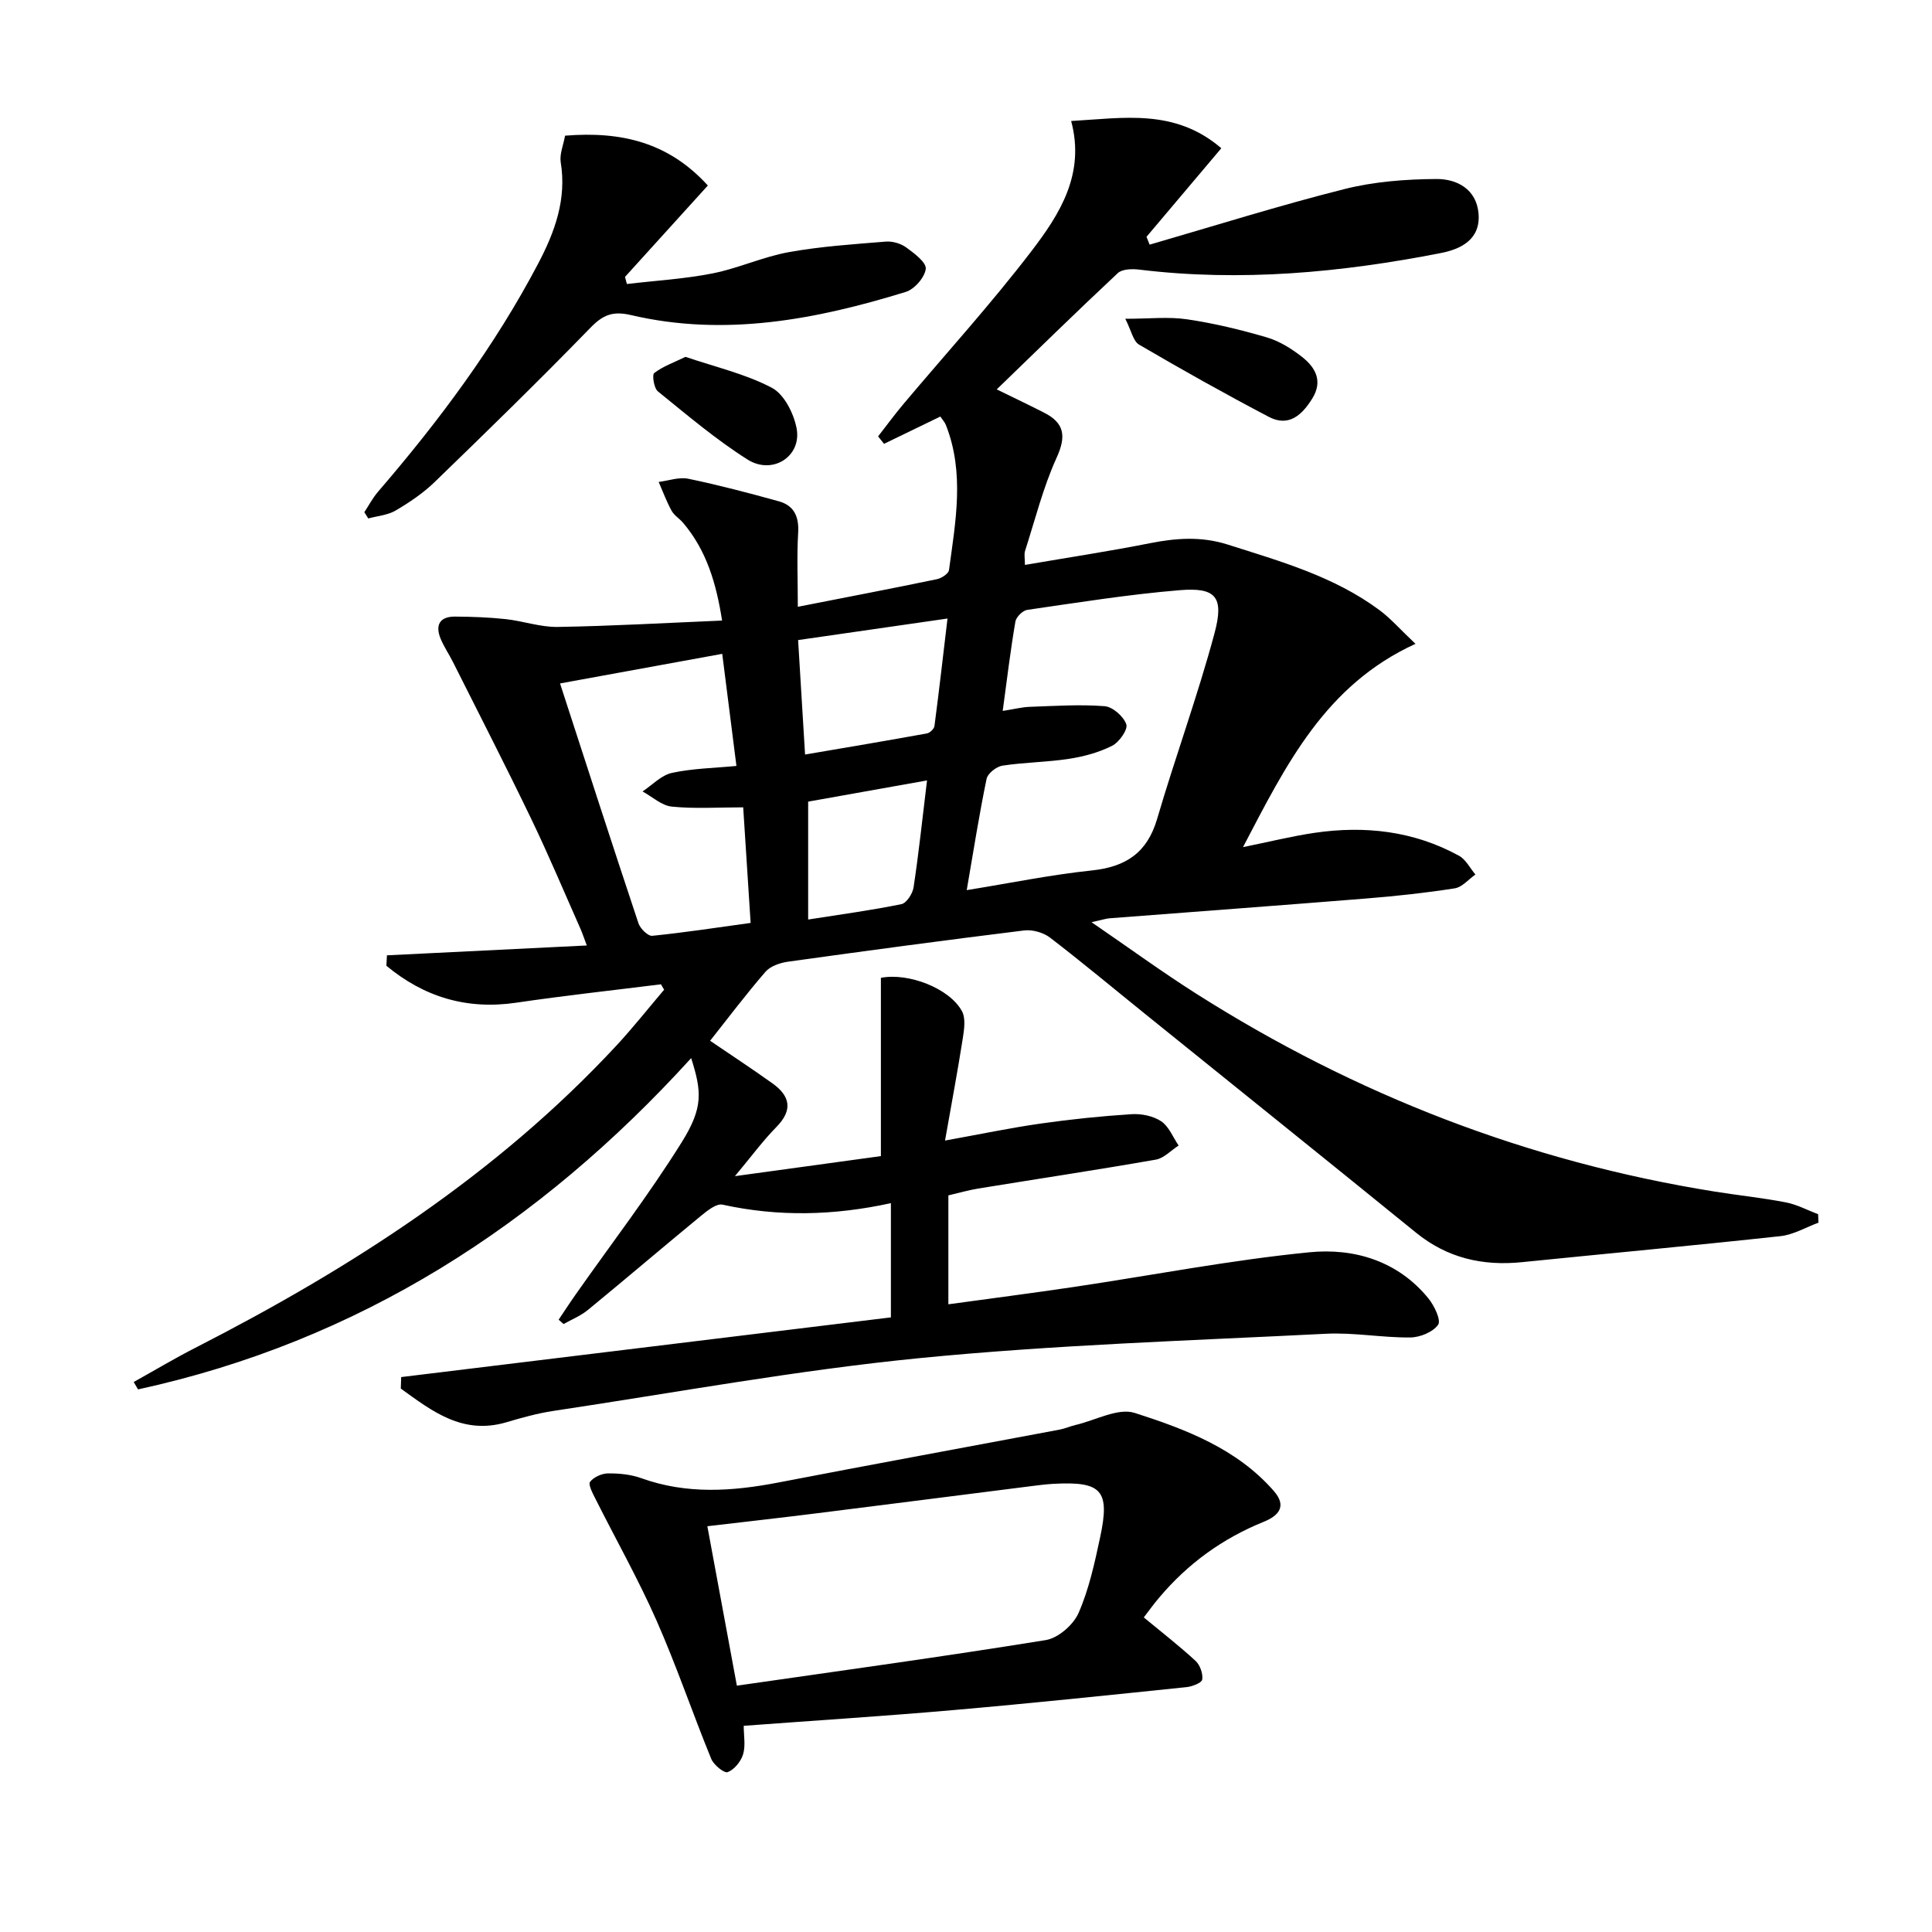<svg enable-background="new 0 0 400 400" viewBox="0 0 400 400" xmlns="http://www.w3.org/2000/svg"><path d="m83.06 285.11c33.68-4.11 67.37-8.21 101.39-12.36 0-7.89 0-15.59 0-23.65-11.8 2.58-23.3 2.85-34.86.31-1.28-.28-3.18 1.27-4.49 2.34-7.83 6.44-15.54 13.03-23.38 19.46-1.48 1.22-3.35 1.96-5.03 2.92-.34-.3-.69-.6-1.03-.9 1.19-1.77 2.35-3.56 3.58-5.3 7.34-10.45 15.14-20.6 21.89-31.42 4.5-7.21 4.16-10.51 1.97-17.44-31.44 34.58-68.86 58.65-114.52 68.59-.3-.51-.6-1.02-.9-1.53 4.26-2.37 8.44-4.88 12.78-7.09 32.19-16.47 62.32-35.82 87.14-62.54 3.45-3.72 6.61-7.72 9.9-11.59-.22-.37-.44-.75-.66-1.12-9.99 1.25-20.01 2.34-29.97 3.81-10.31 1.51-19.13-1.22-26.87-7.65.04-.72.07-1.44.11-2.16 13.61-.67 27.22-1.35 41.38-2.04-.55-1.45-.88-2.47-1.31-3.45-3.37-7.6-6.59-15.27-10.19-22.75-5.24-10.89-10.77-21.64-16.19-32.45-.82-1.63-1.87-3.17-2.57-4.85-1.18-2.86-.17-4.62 3-4.59 3.49.02 6.99.15 10.46.52 3.61.39 7.19 1.68 10.77 1.62 11.12-.18 22.23-.82 34.04-1.32-1.2-7.65-3.19-14.47-8.05-20.21-.75-.89-1.86-1.54-2.4-2.52-1.05-1.91-1.81-3.97-2.68-5.97 2.05-.25 4.22-1.06 6.14-.66 6.3 1.31 12.54 2.95 18.74 4.67 3.15.87 4.2 3.17 4 6.51-.29 4.86-.07 9.75-.07 15.33 10.03-1.97 19.44-3.77 28.82-5.72.95-.2 2.38-1.14 2.48-1.89 1.36-10.03 3.26-20.11-.64-30.02-.24-.6-.71-1.1-1.15-1.76-3.92 1.9-7.79 3.78-11.66 5.65-.41-.51-.82-1.03-1.23-1.54 1.73-2.21 3.39-4.49 5.19-6.63 8.88-10.56 18.2-20.79 26.57-31.74 5.81-7.6 11.16-15.92 8.21-26.93 10.82-.6 21.44-2.64 31.09 5.64-5.32 6.3-10.41 12.32-15.49 18.34.22.54.44 1.08.65 1.62 13.41-3.88 26.74-8.08 40.27-11.49 6.16-1.56 12.71-2.06 19.09-2.1 4.23-.03 8.33 2.08 8.74 7.2.42 5.33-3.66 7.32-7.81 8.13-20.64 4.04-41.42 5.99-62.45 3.43-1.46-.18-3.52-.13-4.44.73-8.55 8-16.91 16.19-25.06 24.07 2.75 1.35 6.32 3.04 9.83 4.83 4.24 2.16 4.58 4.91 2.56 9.34-2.79 6.14-4.44 12.8-6.52 19.26-.23.71-.03 1.55-.03 2.91 8.96-1.54 17.45-2.82 25.86-4.49 5.46-1.08 10.67-1.46 16.14.28 10.94 3.48 22 6.59 31.39 13.56 2.34 1.73 4.29 3.99 7.47 6.99-18.73 8.56-26.78 25.04-35.71 42.09 5.44-1.1 10.09-2.27 14.81-2.96 10.43-1.53 20.55-.39 29.92 4.75 1.41.77 2.27 2.56 3.39 3.88-1.42.99-2.74 2.62-4.28 2.86-6.06.95-12.17 1.61-18.28 2.1-17.71 1.43-35.44 2.73-53.16 4.1-.77.06-1.53.32-3.76.81 7.93 5.44 14.69 10.37 21.74 14.84 32.96 20.92 68.66 34.75 107.26 40.93 4.91.79 9.87 1.29 14.75 2.24 2.3.44 4.46 1.61 6.68 2.45.03.58.05 1.17.08 1.75-2.62.96-5.18 2.5-7.88 2.79-17.83 1.94-35.69 3.58-53.53 5.39-8.13.82-15.45-.85-21.92-6.11-18.59-15.11-37.28-30.1-55.92-45.15-6.61-5.33-13.13-10.78-19.86-15.94-1.38-1.06-3.63-1.69-5.36-1.48-16.32 2.01-32.61 4.2-48.89 6.47-1.64.23-3.63.91-4.65 2.08-4.02 4.64-7.71 9.55-11.47 14.29 4.22 2.87 8.63 5.76 12.92 8.83 3.65 2.61 4.26 5.51.81 9.02-2.78 2.82-5.14 6.05-8.59 10.18 10.83-1.49 20.53-2.82 30.22-4.15 0-12.52 0-24.71 0-36.91 5.64-1.11 14.19 2.13 16.78 6.9.8 1.47.47 3.76.18 5.6-1.07 6.83-2.35 13.63-3.68 21.19 7.21-1.3 13.48-2.62 19.81-3.52 6.24-.89 12.53-1.54 18.82-1.94 2.04-.13 4.47.37 6.12 1.47 1.6 1.07 2.44 3.3 3.61 5.02-1.57 1-3.03 2.62-4.72 2.92-12.24 2.14-24.53 3.99-36.8 5.99-1.96.32-3.88.88-6.15 1.41v22.55c8.8-1.21 17.44-2.32 26.05-3.6 16.23-2.42 32.39-5.56 48.7-7.17 9.21-.91 18.27 1.75 24.62 9.53 1.23 1.5 2.68 4.54 2.03 5.47-1.07 1.53-3.77 2.63-5.8 2.64-5.8.05-11.64-1.06-17.42-.77-28.05 1.42-56.16 2.29-84.09 5.04-25.41 2.5-50.62 7.15-75.9 10.94-3.27.49-6.5 1.4-9.68 2.34-9.09 2.68-15.41-2.31-21.88-6.97.03-.79.06-1.58.08-2.38zm124.54-137.92c2.42-.38 4.03-.8 5.66-.85 5.15-.18 10.33-.53 15.44-.13 1.67.13 3.92 2.12 4.49 3.75.37 1.07-1.47 3.7-2.92 4.44-2.73 1.38-5.85 2.23-8.9 2.7-4.58.71-9.26.72-13.83 1.42-1.24.19-3.05 1.61-3.28 2.74-1.51 7.27-2.66 14.62-4.11 23.03 8.99-1.45 17.39-3.18 25.88-4.07 7.04-.74 11.47-3.63 13.54-10.67 3.77-12.87 8.41-25.5 11.88-38.44 2.03-7.55.26-9.53-7.18-8.92-10.58.87-21.09 2.56-31.6 4.08-.94.14-2.28 1.47-2.44 2.41-1.01 5.87-1.72 11.78-2.63 18.51zm-52.19 43.89c-.54-8.34-1.01-15.75-1.54-23.93-5.21 0-10.03.33-14.78-.15-2.1-.21-4.04-2.04-6.06-3.14 2.01-1.33 3.88-3.36 6.08-3.84 4.29-.93 8.77-1 13.36-1.44-.99-7.81-1.94-15.32-2.94-23.21-11.04 2.02-21.59 3.94-33.58 6.13 5.52 16.99 10.8 33.34 16.23 49.64.37 1.11 1.97 2.7 2.86 2.61 6.72-.68 13.4-1.71 20.37-2.67zm9.83-58.56c.48 8 .94 15.53 1.44 23.7 8.72-1.49 16.98-2.87 25.22-4.37.62-.11 1.5-.95 1.57-1.54.96-7.29 1.79-14.6 2.7-22.25-10.7 1.55-20.48 2.96-30.93 4.46zm26.69 29.06c-8.86 1.58-16.86 3-24.61 4.39v24.41c6.74-1.06 13.08-1.91 19.32-3.19 1.06-.22 2.32-2.19 2.51-3.5 1.06-7 1.8-14.04 2.78-22.11z"/><path d="m236.81 334.87c3.91 3.23 7.45 5.98 10.73 9.01.92.85 1.54 2.63 1.37 3.85-.09.68-2.06 1.45-3.25 1.57-16.03 1.66-32.06 3.34-48.11 4.74-14.37 1.26-28.78 2.17-43.57 3.27 0 2.04.41 4.11-.13 5.9-.45 1.48-1.81 3.16-3.18 3.69-.72.28-2.91-1.49-3.42-2.75-3.89-9.52-7.2-19.3-11.35-28.7-3.8-8.59-8.44-16.81-12.66-25.22-.56-1.11-1.5-2.9-1.07-3.44.77-.98 2.43-1.73 3.73-1.74 2.3-.02 4.73.22 6.87.99 9.41 3.39 18.84 2.74 28.42.89 19.37-3.74 38.79-7.29 58.18-10.94 1.13-.21 2.21-.71 3.34-.97 4.1-.96 8.77-3.59 12.22-2.49 10.55 3.38 21.13 7.39 28.79 16.15 2.73 3.12 1.11 5.1-2.1 6.4-8.49 3.43-15.69 8.65-21.59 15.65-1.08 1.26-2.04 2.6-3.22 4.14zm-84.25 14.13c21.64-3.12 42.84-6.02 63.96-9.44 2.56-.41 5.7-3.15 6.78-5.6 2.17-4.95 3.34-10.39 4.48-15.72 2.07-9.69.31-11.57-9.65-11.03-1.49.08-2.98.27-4.47.46-14.82 1.87-29.64 3.78-44.47 5.63-7.52.94-15.06 1.79-22.74 2.69 2.07 11.16 3.99 21.56 6.11 33.01z"/><path d="m116.99 28.09c11.72-.95 21.47 1.42 29.56 10.32-5.84 6.45-11.49 12.68-17.15 18.92.13.49.26.98.39 1.47 5.91-.7 11.89-1.04 17.71-2.19 5.34-1.05 10.43-3.43 15.78-4.4 6.63-1.2 13.4-1.64 20.13-2.19 1.39-.11 3.11.4 4.24 1.23 1.65 1.2 4.18 3.1 4.02 4.42-.22 1.78-2.35 4.22-4.15 4.77-18.57 5.72-37.44 9.34-56.85 4.8-3.77-.88-5.8-.09-8.43 2.62-10.55 10.86-21.39 21.43-32.27 31.96-2.37 2.29-5.19 4.19-8.04 5.87-1.65.97-3.77 1.13-5.68 1.65-.27-.43-.55-.86-.82-1.29.93-1.41 1.73-2.95 2.82-4.22 12.63-14.67 24.16-30.1 33.19-47.29 3.43-6.53 5.91-13.29 4.65-20.95-.26-1.69.55-3.54.9-5.5z"/><path d="m232.98 66c5 0 8.97-.46 12.79.11 5.56.82 11.07 2.15 16.47 3.73 2.61.76 5.11 2.32 7.28 4.01 2.79 2.17 4.43 5 2.19 8.63-2.11 3.41-4.86 6-9.01 3.83-9.07-4.76-18.02-9.78-26.87-14.96-1.22-.72-1.6-2.9-2.85-5.35z"/><path d="m141.92 73.88c6.23 2.12 12.44 3.54 17.89 6.41 2.54 1.34 4.54 5.31 5.12 8.41 1.09 5.78-4.99 9.72-10.18 6.43-6.54-4.14-12.5-9.21-18.54-14.1-.82-.66-1.24-3.43-.76-3.8 1.8-1.38 4.05-2.17 6.47-3.35z"/></svg>
